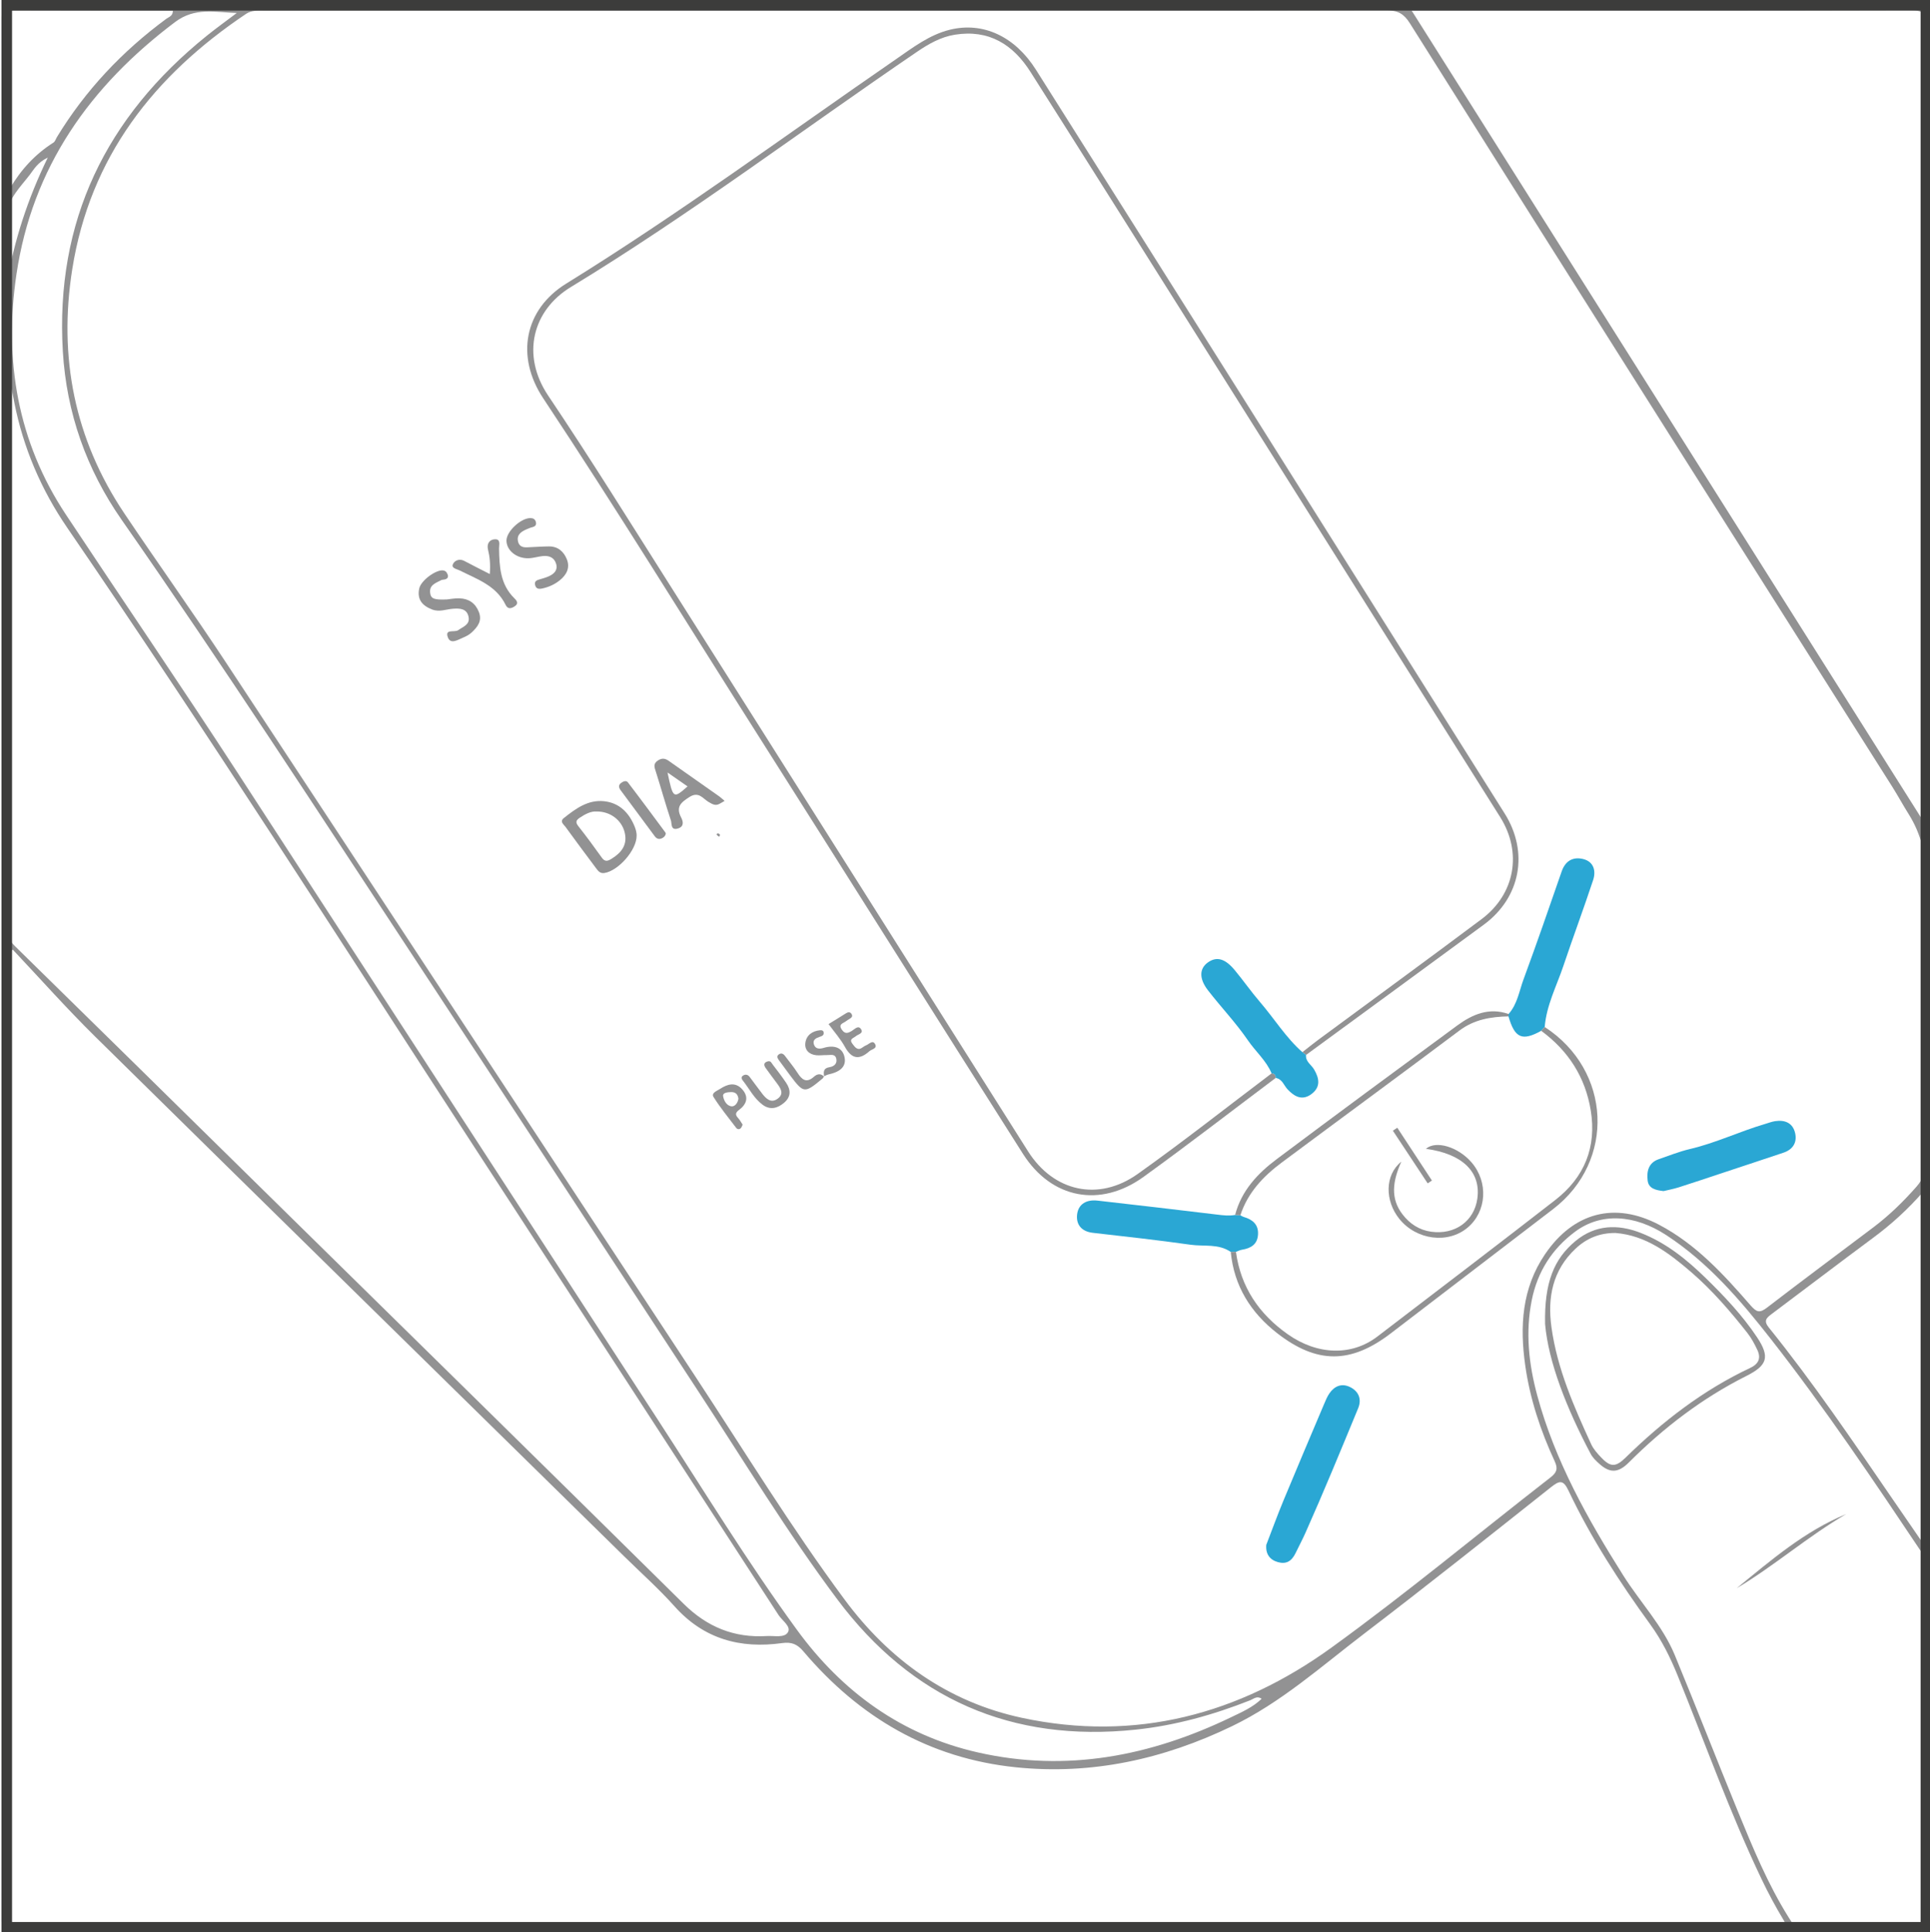<?xml version="1.0" encoding="utf-8"?>
<!-- Generator: Adobe Illustrator 17.0.0, SVG Export Plug-In . SVG Version: 6.00 Build 0)  -->
<!DOCTYPE svg PUBLIC "-//W3C//DTD SVG 1.1//EN" "http://www.w3.org/Graphics/SVG/1.1/DTD/svg11.dtd">
<svg version="1.1" id="Capa_1" xmlns="http://www.w3.org/2000/svg" xmlns:xlink="http://www.w3.org/1999/xlink" x="0px" y="0px"
	 width="547.73px" height="548.268px" viewBox="0 0 547.73 548.268" enable-background="new 0 0 547.73 548.268"
	 xml:space="preserve">
<path fill="#929293" d="M547.99,548.259c-181.375,0-362.75-0.008-544.125,0.07c-2.812,0.001-3.446-0.633-3.445-3.445
	c0.078-180,0.078-360,0-540C0.419,2.072,1.053,1.438,3.865,1.439c181.375,0.078,362.75,0.07,544.125,0.07
	c0.025,0.873,0.072,1.747,0.072,2.62c0.003,144.528,0.007,289.055-0.002,433.583C548.058,474.561,548.015,511.41,547.99,548.259z
	 M234.584,3.027c-53.242,0-106.485-0.001-159.727,0.006c-1.728,0-3.437-0.163-5.045,0.916
	c-26.133,17.525-44.243,40.57-49.296,72.372c-3.964,24.943,0.601,48.233,14.769,69.345c9.534,14.208,19.498,28.13,28.911,42.415
	c44.394,67.374,88.638,134.846,132.995,202.244c14.006,21.282,27.328,43.041,42.502,63.518
	c12.665,17.091,29.273,29.057,50.336,33.563c32.247,6.898,61.647-0.985,87.856-19.945c21.237-15.364,41.424-32.176,62.14-48.266
	c1.808-1.404,2.166-2.486,1.187-4.6c-3.999-8.643-7-17.648-8.343-27.095c-1.582-11.126-0.998-21.943,5.628-31.671
	c8.048-11.815,19.773-14.946,32.331-8.34c10.487,5.516,18.365,14.121,25.993,22.903c1.681,1.935,2.574,2.221,4.648,0.625
	c9.999-7.691,20.136-15.203,30.208-22.8c4.505-3.398,8.52-7.317,12.245-11.556c1.822-2.074,2.584-4.278,2.573-7.111
	c-0.103-26.621-0.257-53.245,0.073-79.862c0.086-6.928-1.313-13.023-4.939-18.772c-1.598-2.534-3.02-5.18-4.621-7.711
	c-21.032-33.243-42.1-66.465-63.124-99.714c-24.629-38.95-49.248-77.907-73.785-116.915c-1.638-2.605-3.357-3.64-6.539-3.633
	C340.568,3.061,287.576,3.027,234.584,3.027z M3.628,269.441c-0.534,0.405-1.068,0.811-1.602,1.216
	c-0.057,0.969-0.163,1.939-0.163,2.908C1.857,363.438,1.88,453.31,1.78,543.183c-0.004,3.542,1.08,4.271,4.415,4.269
	c165.622-0.08,331.244-0.072,496.866-0.074c0.5,0,1.001-0.022,1.5,0.007c2.259,0.135,2.992-0.33,1.583-2.661
	c-2.257-3.733-4.324-7.6-6.206-11.537c-9.003-18.826-15.979-38.494-23.832-57.798c-2.076-5.104-4.479-9.969-7.752-14.474
	c-8.745-12.038-16.835-24.515-23.224-37.99c-1.488-3.138-2.557-2.871-4.988-0.943c-17.619,13.975-35.225,27.973-53.098,41.619
	c-12.087,9.229-23.505,19.471-37.381,26.164c-19.419,9.368-39.82,13.894-61.381,11.669c-24.598-2.538-44.418-14.176-60.263-32.87
	c-1.72-2.029-3.322-2.75-6.053-2.37c-11.849,1.652-22.212-1.122-30.51-10.4c-4.49-5.02-9.551-9.529-14.367-14.257
	c-50.023-49.111-100.089-98.18-150.033-147.371C18.973,286.205,11.425,277.697,3.628,269.441z M2.44,105.823
	c-0.196,0.016-0.392,0.032-0.588,0.048c0,1.22,0,2.439,0,3.659c0.001,11.371,0.001,22.742,0.002,34.112c0,11.497,0,22.993,0,34.49
	c0,11.372,0.386,22.76-0.109,34.11c-0.493,11.305,1.646,22.538,0.226,33.87c-0.679,5.413-0.005,10.985-0.167,16.479
	c-0.072,2.461,0.741,4.196,2.476,5.896c23.201,22.726,46.347,45.509,69.508,68.278c40.091,39.412,80.231,78.776,120.228,118.284
	c6.677,6.596,14.344,9.715,23.608,9.145c2.087-0.128,4.998,0.594,5.984-1.065c0.981-1.649-1.618-3.29-2.66-4.895
	c-28.558-43.988-57.149-87.954-85.763-131.905C96.756,267.303,58.933,207.88,19.108,149.774
	c-7.445-10.862-12.499-22.705-15.058-35.617C3.5,111.382,2.976,108.601,2.44,105.823z M400.639,3.027
	c48.733,77.191,97.051,153.724,145.788,230.922c0-1.842,0-3.031,0-4.22c0.005-74.215-0.012-148.43,0.093-222.644
	c0.005-3.279-0.771-4.15-4.102-4.141c-43.604,0.121-87.208,0.082-130.813,0.083C408.235,3.027,404.866,3.027,400.639,3.027z
	 M547.198,474.476c0-9.369-0.046-18.738,0.035-28.106c0.018-2.096-0.488-3.847-1.651-5.586
	c-13.818-20.65-27.674-41.281-43.009-60.849c-8.634-11.017-17.721-21.658-29.619-29.447c-9.124-5.973-18.619-6.449-25.903-1.05
	c-6.59,4.885-10.718,11.391-12.338,19.453c-1.836,9.143-0.853,18.134,1.551,27.03c5.01,18.533,14.277,35.021,24.434,51.111
	c4.789,7.587,11.141,14.201,14.611,22.585c6.104,14.75,11.878,29.636,17.938,44.404c4.216,10.273,8.449,20.559,14.376,30.016
	c1.086,1.732,2.005,3.471,4.78,3.418c10.364-0.197,20.735-0.138,31.103-0.033c2.298,0.023,2.986-0.698,2.976-2.983
	c-0.074-16.954-0.159-33.907,0.669-50.854C547.46,487.23,547.2,480.847,547.198,474.476z M358.061,481.988
	c-1.36-0.924-2.28,0.05-3.239,0.429c-10.487,4.147-21.237,7.152-32.507,8.34c-35.235,3.714-63.581-8.786-84.646-36.915
	c-14.294-19.087-26.669-39.542-39.755-59.482c-26.724-40.721-53.332-81.518-80.111-122.202
	c-27.465-41.725-54.645-83.642-83.243-124.611C24.512,133.155,18.871,117.1,17.834,99.71c-2.203-36.945,12.27-66.545,40.855-89.569
	c2.772-2.233,5.67-4.309,8.51-6.457c-6.11-0.195-11.845-1.696-17.516,2.574C25.502,24.463,9.179,47.441,4.668,77.844
	c-3.616,24.37,0.351,47.519,14.028,68.152c16.147,24.359,32.633,48.498,48.565,73.002c39.757,61.148,79.454,122.335,119.216,183.479
	c13.07,20.099,25.569,40.595,39.703,59.967c12.846,17.606,29.734,29.866,51.292,34.764c25.204,5.726,49.076,1.045,71.986-10.009
	C352.443,485.759,355.56,484.422,358.061,481.988z M546.109,438.41c0-33.922,0-66.867,0-100.622
	c-4.714,5.434-9.436,9.658-14.569,13.456c-9.637,7.132-19.165,14.412-28.766,21.594c-1.474,1.103-2.333,1.91-0.789,3.823
	c12.56,15.567,23.772,32.113,35.07,48.595C539.904,429.412,542.768,433.557,546.109,438.41z M1.817,53.169
	c0.315,0.13,0.63,0.26,0.946,0.39c3.134-5.381,7.201-9.81,12.409-13.106c0.472-0.299,0.667-1.034,0.991-1.567
	c8.081-13.283,18.55-24.353,31.044-33.56c0.719-0.53,1.892-0.778,1.845-2.303c-14.991,0-29.939,0.035-44.887-0.03
	c-2.94-0.013-2.311,1.974-2.315,3.6C1.819,19.692,1.824,32.791,1.817,45.891C1.816,48.317,1.817,50.743,1.817,53.169z M1.905,80.462
	C4.062,68.208,7.776,56.62,13.557,44.716c-2.94,1.392-3.931,3.345-5.117,4.888c-2.624,3.415-6.081,6.687-6.41,11.142
	C1.546,67.285,1.905,73.887,1.905,80.462z"/>
<path fill="#929293" d="M362.035,305.845c-12.48,9.369-24.828,18.921-37.478,28.055c-12.316,8.892-26.132,6.24-34.239-6.514
	c-25.251-39.726-50.298-79.583-75.537-119.317c-20.15-31.723-39.836-63.743-60.619-95.064c-7.891-11.892-5.349-25.196,6.528-32.538
	c32.108-19.851,62.476-42.24,93.53-63.628c4.829-3.326,9.522-6.972,15.356-8.405c9.438-2.319,18.462,1.914,24.406,11.325
	c19.737,31.25,39.479,62.496,59.187,93.765c24.633,39.083,49.233,78.188,73.848,117.282c6.917,10.986,4.543,23.863-5.908,31.546
	c-16.799,12.35-33.637,24.647-50.456,36.965c-0.344-0.261-0.691-0.522-1.037-0.782c1.475-1.154,2.923-2.344,4.429-3.456
	c15.475-11.427,31.018-22.763,46.419-34.288c9.535-7.135,11.589-18.943,5.274-28.974c-30.141-47.875-60.296-95.741-90.459-143.603
	c-14.251-22.613-28.489-45.235-42.82-67.798c-4.947-7.789-11.791-12.104-21.421-10.578c-4.052,0.642-7.505,2.627-10.831,4.89
	c-32.731,22.272-64.379,46.148-98.24,66.743c-10.791,6.564-14.136,19.246-6.388,30.783c12.189,18.149,23.721,36.713,35.422,55.17
	c33.636,53.053,67.16,106.177,100.764,159.251c7.235,11.427,19.969,14.317,31.08,6.434c12.924-9.17,25.374-19.009,38.03-28.557
	C361.72,304.573,362.052,305.053,362.035,305.845z"/>
<path fill="#2AA7D4" d="M428.124,287.715c2.5-2.798,3.013-6.488,4.242-9.819c3.75-10.163,7.286-20.405,10.833-30.642
	c1.049-3.028,3.234-4.223,6.086-3.523c3.014,0.74,3.708,3.353,2.843,5.97c-2.693,8.145-5.696,16.186-8.43,24.318
	c-1.929,5.738-4.815,11.192-5.314,17.371c-0.332,0.361-0.665,0.72-0.994,1.081c-5.406,3.008-7.522,2.075-9.283-4.095
	C428.105,288.155,428.111,287.935,428.124,287.715z"/>
<path fill="#2AA7D4" d="M359.37,438.312c1.618-4.188,3.152-8.41,4.871-12.556c3.802-9.172,7.691-18.308,11.563-27.451
	c0.436-1.03,0.871-2.091,1.506-2.999c1.462-2.09,3.52-2.905,5.861-1.741c2.463,1.225,3.318,3.461,2.271,5.995
	c-4.88,11.815-9.738,23.643-14.942,35.315c-0.846,1.898-1.896,3.878-2.817,5.786c-1.175,2.436-2.775,3.189-5.021,2.56
	C360.404,442.588,359.131,440.948,359.37,438.312z"/>
<path fill="#2AA7D4" d="M349.285,355.212c-3.485-2.406-7.595-1.502-11.408-2.042c-9.224-1.307-18.489-2.33-27.746-3.385
	c-3.224-0.367-4.793-2.372-4.448-5.224c0.368-3.035,2.781-4.254,5.796-3.91c11.285,1.29,22.57,2.582,33.845,3.956
	c1.749,0.213,3.457,0.427,5.197,0.113c0.496,0.032,0.994,0.063,1.492,0.094c0.328,0.164,0.64,0.381,0.986,0.483
	c2.469,0.727,4.169,2.11,4.027,4.921c-0.143,2.855-2.025,3.965-4.577,4.372c-0.58,0.093-1.128,0.392-1.691,0.597
	C350.268,355.196,349.777,355.204,349.285,355.212z"/>
<path fill="#2AA7D4" d="M362.035,305.845c0.017-0.792-0.315-1.272-1.159-1.293c-1.506-3.624-4.531-6.178-6.699-9.349
	c-3.413-4.992-7.642-9.419-11.354-14.217c-2.568-3.319-2.452-6.152-0.067-7.883c2.481-1.801,4.884-1.191,7.661,2.158
	c2.459,2.966,4.67,6.14,7.182,9.058c4.049,4.703,7.313,10.07,12.017,14.216c0.347,0.26,0.693,0.521,1.037,0.782
	c-0.201,1.893,1.485,2.762,2.276,4.107c1.493,2.539,1.905,4.964-0.672,6.943c-2.634,2.024-4.875,0.826-6.852-1.288
	C364.34,307.941,363.91,306.139,362.035,305.845z"/>
<path fill="#2AA7D4" d="M472.113,337.948c-2.315-0.258-4.254-0.743-4.516-3.019c-0.299-2.595,0.232-5.029,3.158-6.032
	c2.935-1.006,5.838-2.178,8.847-2.882c7.332-1.717,14.125-4.996,21.313-7.109c0.953-0.28,1.895-0.653,2.869-0.8
	c2.839-0.428,5.064,0.548,5.692,3.48c0.565,2.64-0.71,4.584-3.314,5.461c-5.763,1.941-11.542,3.837-17.315,5.749
	c-4.123,1.366-8.236,2.762-12.375,4.075C474.94,337.358,473.345,337.649,472.113,337.948z"/>
<path fill="#929293" d="M349.285,355.212c0.492-0.008,0.983-0.016,1.475-0.024c1.363,10.007,6.542,17.625,14.68,23.365
	c8.445,5.957,18.16,6.237,25.449,0.668c16.859-12.883,33.741-25.737,50.501-38.748c8.273-6.423,11.771-15,10.06-25.43
	c-1.548-9.435-6.368-16.921-14.062-22.573c0.333-0.36,0.666-0.719,0.998-1.08c18.948,12.288,20.153,38.04,2.402,51.65
	c-15.356,11.774-30.725,23.53-46.095,35.284c-11.347,8.677-20.969,8.728-32.265-0.08
	C354.939,372.407,350.213,364.859,349.285,355.212z"/>
<path fill="#929293" d="M352.014,344.816c-0.498-0.031-0.995-0.062-1.492-0.094c1.787-6.902,6.399-11.791,11.843-15.869
	c16.99-12.727,34.078-25.324,51.19-37.887c4.312-3.166,9.035-5.207,14.569-3.259c-0.013,0.228-0.018,0.449-0.016,0.67
	c-5.002,0.107-9.706,0.856-13.937,4.031c-16.723,12.548-33.587,24.908-50.359,37.391
	C358.542,333.721,354.112,338.37,352.014,344.816z"/>
<path fill="#929293" d="M180.679,237.06c0.027,4.199-5.259,10.05-9.146,10.636c-1.258,0.19-1.794-0.583-2.392-1.387
	c-2.902-3.904-5.834-7.787-8.681-11.731c-0.483-0.67-1.711-1.465-0.43-2.481c3.348-2.658,6.851-5.245,11.389-4.766
	c4.352,0.459,7.096,3.24,8.716,7.24C180.525,235.532,180.692,236.47,180.679,237.06z M169.249,230.249
	c-1.527-0.107-3.163,0.722-4.739,1.785c-1.012,0.682-1.254,1.266-0.392,2.359c2.308,2.928,4.528,5.929,6.688,8.969
	c0.936,1.318,1.784,0.903,2.826,0.256c2.766-1.719,4.49-3.936,3.655-7.406C176.444,232.707,173.211,230.183,169.249,230.249z"/>
<path fill="#929293" d="M205.65,227.241c-0.595,0.342-1.025,0.603-1.468,0.84c-1.168,0.628-2.054,0.069-3.081-0.53
	c-1.629-0.949-2.775-3.115-5.448-1.406c-2.425,1.55-3.905,2.791-2.343,5.806c0.49,0.947,0.987,2.501-0.835,3.091
	c-2.203,0.713-1.774-1.368-2.064-2.235c-1.53-4.578-2.81-9.239-4.277-13.839c-0.403-1.264-0.852-2.262,0.605-3.208
	c1.149-0.746,2.048-0.584,3.044,0.117c4.782,3.365,9.569,6.722,14.349,10.09C204.51,226.236,204.846,226.564,205.65,227.241z
	 M195.126,223.131c-1.828-1.27-3.628-2.52-5.686-3.95C191.019,226.645,191.082,226.686,195.126,223.131z"/>
<path fill="#929293" d="M149.55,155.295c2.754-0.121,4.492-0.247,6.231-0.262c2.573-0.022,4.231,1.487,5.099,3.68
	c0.941,2.378-0.075,4.365-1.981,5.908c-1.467,1.187-3.134,1.945-4.993,2.346c-1.002,0.216-1.759,0.129-2.036-0.952
	c-0.308-1.201,0.595-1.433,1.464-1.687c0.828-0.242,1.669-0.474,2.449-0.833c1.465-0.675,2.562-1.709,2.054-3.486
	c-0.532-1.861-2.028-2.418-3.802-2.237c-1.349,0.137-2.679,0.585-4.025,0.622c-3.448,0.094-6.255-2.223-6.275-5.017
	c-0.019-2.616,4.178-6.487,6.885-6.38c0.704,0.028,1.194,0.307,1.413,0.958c0.293,0.871-0.026,1.395-0.947,1.616
	c-0.598,0.143-1.174,0.398-1.74,0.646c-1.449,0.636-2.721,1.522-2.349,3.329C147.401,155.497,149.108,155.268,149.55,155.295z"/>
<path fill="#929293" d="M126.824,170.08c0.897-0.086,2.267-0.368,3.622-0.314c2.577,0.104,4.443,1.338,5.44,3.829
	c1.036,2.59-0.37,4.307-2.045,5.873c-0.704,0.659-1.639,1.125-2.543,1.502c-1.408,0.589-3.402,1.901-4.175-0.082
	c-1.005-2.578,1.888-1.364,2.89-2.078c1.392-0.991,3.416-1.564,2.967-3.782c-0.484-2.394-2.501-2.451-4.443-2.308
	c-1.952,0.144-3.81,1.005-5.875,0.222c-2.866-1.087-4.35-2.893-3.68-5.982c0.502-2.313,4.842-5.414,6.806-5.108
	c0.753,0.117,1.051,0.603,1.263,1.187c0.265,0.732-0.086,1.181-0.802,1.363c-0.361,0.092-0.779,0.056-1.092,0.226
	c-1.496,0.813-3.404,1.342-3.075,3.658C122.31,169.885,123.2,170.234,126.824,170.08z"/>
<path fill="#929293" d="M139.003,162.875c0.207-2.771,0.007-4.861-0.504-6.928c-0.417-1.686,0.42-2.87,1.951-2.941
	c1.745-0.08,1.161,1.639,1.179,2.578c0.095,5.139,0.302,10.187,4.323,14.14c0.624,0.613,1.451,1.494-0.012,2.395
	c-1.113,0.685-1.909,0.602-2.446-0.499c-2.692-5.521-8.139-7.298-13.084-9.79c-0.782-0.394-2.41-0.596-1.863-1.781
	c0.461-0.999,1.814-1.647,3.222-0.897C134.044,160.364,136.353,161.515,139.003,162.875z"/>
<path fill="#929293" d="M217.933,301.13c0.833-0.206,1.064,0.544,1.401,0.975c1.3,1.666,2.579,3.354,3.762,5.104
	c1.349,1.995,1.43,3.967-0.552,5.661c-1.894,1.618-3.995,2.155-6.126,0.576c-2.445-1.812-3.791-4.584-5.644-6.915
	c-0.328-0.412-0.493-0.918,0.01-1.289c0.714-0.527,1.433-0.383,1.959,0.301c1.212,1.576,2.352,3.206,3.574,4.773
	c1.121,1.436,2.491,2.785,4.359,1.436c1.989-1.436,0.818-3.035-0.251-4.481c-1.036-1.401-2.094-2.787-3.106-4.205
	C216.696,302.19,216.697,301.445,217.933,301.13z"/>
<path fill="#929293" d="M188.948,236.599c-0.165,0.648-0.59,1.047-1.2,1.292c-0.828,0.333-1.449,0.029-1.936-0.627
	c-3.244-4.365-6.483-8.735-9.717-13.108c-0.495-0.669-0.612-1.393,0.103-1.96c0.592-0.471,1.499-0.872,2.006-0.208
	c3.607,4.713,7.125,9.495,10.666,14.259C188.935,236.334,188.922,236.479,188.948,236.599z"/>
<path fill="#929293" d="M235.143,290.561c1.78-1.096,3.369-2.052,4.932-3.05c0.615-0.393,1.174-0.467,1.589,0.177
	c0.468,0.727-0.088,1.108-0.632,1.45c-0.316,0.198-0.653,0.371-0.939,0.607c-0.751,0.619-2.318,0.775-1.163,2.428
	c0.913,1.308,1.713,0.961,2.816,0.324c0.763-0.441,1.775-1.679,2.57-0.56c0.893,1.258-0.762,1.499-1.425,2.057
	c-0.701,0.59-2.018,0.783-0.967,2.175c0.797,1.055,1.515,2.089,2.982,0.935c0.289-0.228,0.63-0.404,0.971-0.549
	c0.822-0.351,1.812-1.586,2.497-0.274c0.649,1.243-0.977,1.389-1.636,1.976c-2.807,2.499-5.011,2.3-6.936-1.206
	C238.56,294.79,236.79,292.819,235.143,290.561z"/>
<path fill="#929293" d="M233.902,305.49c-0.214-1.297-0.294-2.413,1.511-2.697c1.138-0.179,2.192-0.877,1.948-2.285
	c-0.282-1.629-1.665-1.122-2.709-1.148c-0.995-0.025-2.003,0.143-2.987,0.044c-2.048-0.205-3.352-1.516-3.112-3.468
	c0.267-2.167,1.915-3.407,4.149-3.622c0.459-0.044,1.028,0.018,1.062,0.719c0.04,0.828-0.59,0.958-1.185,1.16
	c-0.989,0.336-1.98,0.829-1.613,2.079c0.413,1.409,1.633,1.398,2.77,1.052c2.816-0.858,5.368-0.243,5.953,2.683
	c0.599,2.994-1.872,4.256-4.526,4.832c-0.464,0.101-0.894,0.362-1.34,0.549C233.823,305.39,233.902,305.49,233.902,305.49z"/>
<path fill="#929293" d="M210.762,319.105c-0.213,0.412-0.308,0.8-0.553,1.021c-0.426,0.385-0.955,0.318-1.295-0.133
	c-2.18-2.887-4.498-5.691-6.415-8.745c-0.721-1.149,0.999-1.737,1.846-2.291c2.137-1.4,4.421-2.06,6.372,0.203
	c1.88,2.179,1.119,4.208-0.972,5.755c-1.103,0.816-1.098,1.421-0.24,2.347C210.004,317.8,210.345,318.481,210.762,319.105z
	 M209.565,311.757c-0.129-1.088-0.676-1.935-2.068-1.9c-0.957,0.024-2.433,0.129-2.278,1.147c0.181,1.186,0.947,2.761,2.429,2.899
	C208.488,313.981,209.358,313.052,209.565,311.757z"/>
<path fill="#929293" d="M233.823,305.39c-0.125,0.209-0.206,0.472-0.383,0.619c-5.156,4.279-5.351,4.258-9.265-0.969
	c-1.037-1.385-2.066-2.776-3.082-4.176c-0.363-0.5-0.761-1.116-0.16-1.624c0.684-0.578,1.34-0.338,1.868,0.382
	c1.169,1.595,2.47,3.104,3.528,4.768c1.248,1.962,2.527,3.021,4.654,1.121c0.923-0.825,1.932-1.026,2.916-0.024
	C233.902,305.49,233.823,305.39,233.823,305.39z"/>
<path fill="#929293" d="M204.359,236.855c-0.075,0.185-0.151,0.372-0.227,0.559c-0.188-0.124-0.406-0.219-0.56-0.377
	c-0.397-0.409-0.099-0.576,0.279-0.568C204.02,236.472,204.183,236.713,204.359,236.855z"/>
<path fill="#929293" d="M438.494,375.66c-0.24-11.746,2.51-18.513,8.693-23.592c5.545-4.556,11.844-4.813,18.361-2.29
	c7.251,2.807,13.156,7.59,18.637,12.945c5.275,5.153,10.336,10.52,14.443,16.672c3.78,5.663,2.896,8.041-3.019,11.013
	c-12.489,6.275-23.469,14.671-33.339,24.534c-2.959,2.957-5.311,3.142-8.375,0.395c-0.921-0.826-1.881-1.739-2.449-2.81
	C444.677,399.763,439.427,386.5,438.494,375.66z M458.471,349.835c-4.486-0.033-8.184,1.493-11.329,4.448
	c-6.53,6.138-8.01,13.876-6.84,22.312c1.631,11.761,6.376,22.51,11.275,33.176c0.659,1.435,1.815,2.697,2.929,3.858
	c2.604,2.713,4.094,2.622,6.816-0.042c10.502-10.277,22.011-19.174,35.377-25.461c2.437-1.146,3.113-2.799,2.031-5.112
	c-0.788-1.685-1.693-3.369-2.837-4.825c-4.867-6.189-10.02-12.154-15.993-17.298C473.629,355.491,467.052,350.51,458.471,349.835z"
	/>
<path fill="#929293" d="M523.923,429.6c-10.845,6.323-20.32,14.631-31.06,21.037C502.604,442.687,512.149,434.452,523.923,429.6z"/>
<path fill="#929293" d="M397.69,329.602c-2.455,5.523-3.167,10.428,0.372,14.991c2.068,2.667,4.737,4.425,8.13,4.888
	c6.719,0.918,12.157-2.991,13.068-9.348c1.09-7.607-4.233-12.78-14.582-14.172c2.78-2.466,9.125-0.581,12.944,3.845
	c4.815,5.581,4.32,13.915-1.099,18.493c-5.567,4.702-14.531,3.566-19.393-2.459C393.009,340.735,392.947,333.391,397.69,329.602z"/>
<path fill="#929293" d="M396.547,319.971c3.276,4.994,6.552,9.988,9.828,14.982c-0.401,0.268-0.801,0.535-1.202,0.803
	c-3.294-4.982-6.589-9.965-9.883-14.947C395.709,320.53,396.128,320.251,396.547,319.971z"/>
<g>
	<path fill="#3C3C3B" d="M545.065,3v542.329H3.42V3H545.065 M548.065,0H0.42v548.329h547.645V0L548.065,0z"/>
</g>
</svg>
